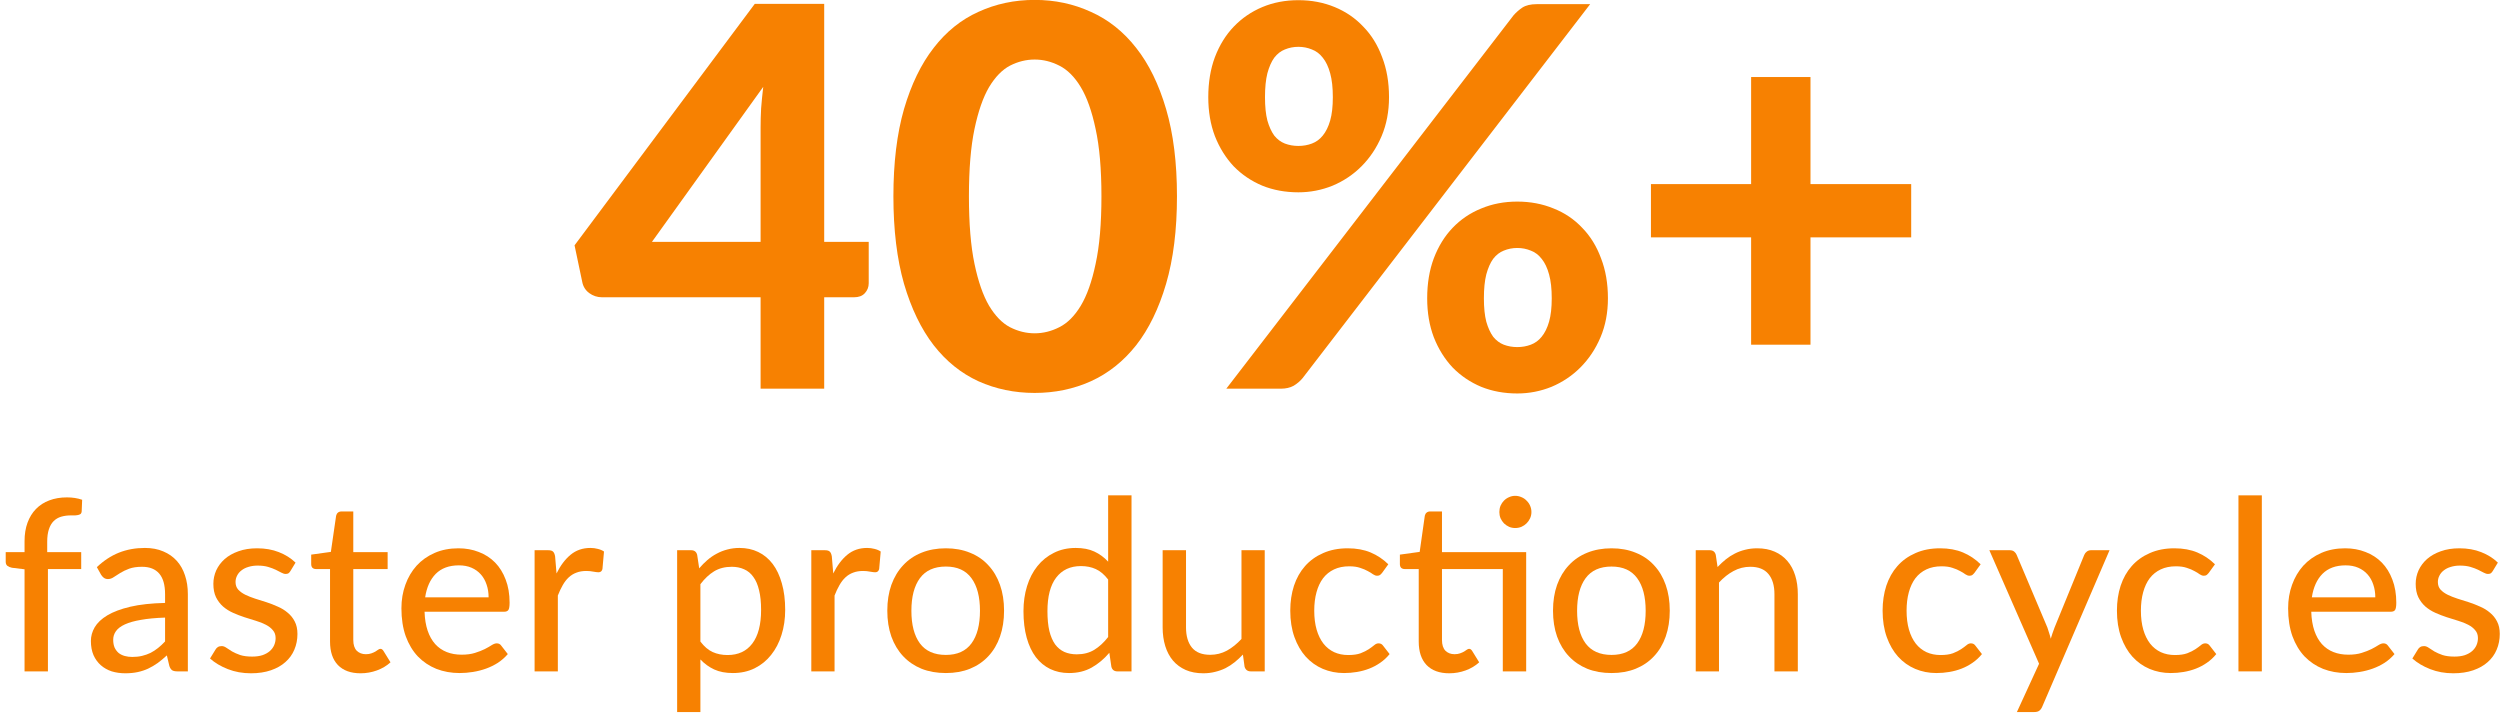 <svg xmlns="http://www.w3.org/2000/svg" width="283" height="81" viewBox="0 0 283 81" fill="none"><path d="M282.177 64.646C282.105 64.763 282.029 64.849 281.948 64.903C281.867 64.948 281.763 64.97 281.637 64.97C281.493 64.97 281.331 64.921 281.151 64.822C280.98 64.723 280.769 64.615 280.517 64.498C280.274 64.381 279.986 64.273 279.653 64.174C279.32 64.075 278.924 64.025 278.465 64.025C278.087 64.025 277.74 64.075 277.425 64.174C277.119 64.264 276.858 64.394 276.642 64.565C276.426 64.727 276.26 64.925 276.143 65.159C276.026 65.384 275.967 65.627 275.967 65.888C275.967 66.23 276.066 66.514 276.264 66.739C276.471 66.964 276.737 67.157 277.061 67.319C277.394 67.481 277.767 67.63 278.181 67.765C278.604 67.891 279.032 68.026 279.464 68.17C279.905 68.314 280.332 68.48 280.746 68.669C281.169 68.849 281.543 69.079 281.867 69.358C282.2 69.628 282.465 69.956 282.663 70.343C282.87 70.73 282.974 71.203 282.974 71.761C282.974 72.4 282.857 72.994 282.623 73.543C282.398 74.083 282.06 74.551 281.61 74.947C281.169 75.343 280.62 75.653 279.963 75.878C279.306 76.103 278.555 76.216 277.709 76.216C276.764 76.216 275.891 76.058 275.09 75.743C274.289 75.428 273.618 75.028 273.078 74.542L273.699 73.529C273.771 73.403 273.861 73.309 273.969 73.246C274.077 73.174 274.221 73.138 274.401 73.138C274.572 73.138 274.748 73.201 274.928 73.327C275.108 73.453 275.324 73.592 275.576 73.745C275.828 73.889 276.134 74.024 276.494 74.15C276.854 74.267 277.304 74.326 277.844 74.326C278.294 74.326 278.685 74.272 279.018 74.164C279.351 74.047 279.626 73.894 279.842 73.705C280.067 73.507 280.233 73.282 280.341 73.03C280.449 72.778 280.503 72.512 280.503 72.233C280.503 71.873 280.4 71.576 280.193 71.342C279.995 71.099 279.729 70.892 279.396 70.721C279.072 70.55 278.699 70.402 278.276 70.276C277.853 70.15 277.421 70.015 276.98 69.871C276.539 69.727 276.107 69.56 275.684 69.371C275.261 69.182 274.883 68.944 274.55 68.656C274.226 68.368 273.96 68.017 273.753 67.603C273.555 67.189 273.456 66.685 273.456 66.091C273.456 65.56 273.564 65.051 273.78 64.565C274.005 64.079 274.325 63.652 274.739 63.283C275.162 62.914 275.679 62.621 276.291 62.405C276.912 62.18 277.619 62.068 278.411 62.068C279.32 62.068 280.139 62.212 280.868 62.5C281.606 62.788 282.236 63.184 282.758 63.688L282.177 64.646Z" fill="#F78101"></path><path d="M268.884 67.616C268.884 67.094 268.808 66.613 268.655 66.172C268.511 65.731 268.295 65.348 268.007 65.024C267.719 64.7 267.368 64.448 266.954 64.268C266.54 64.088 266.063 63.998 265.523 63.998C264.416 63.998 263.543 64.318 262.904 64.957C262.274 65.596 261.873 66.482 261.702 67.616H268.884ZM271.058 74.042C270.734 74.42 270.36 74.749 269.937 75.028C269.514 75.298 269.064 75.518 268.587 75.689C268.11 75.86 267.615 75.986 267.102 76.067C266.598 76.148 266.099 76.189 265.604 76.189C264.659 76.189 263.781 76.031 262.971 75.716C262.17 75.392 261.473 74.924 260.879 74.312C260.294 73.691 259.835 72.926 259.502 72.017C259.178 71.099 259.016 70.046 259.016 68.858C259.016 67.904 259.164 67.018 259.461 66.199C259.758 65.371 260.181 64.651 260.73 64.039C261.288 63.427 261.968 62.945 262.769 62.594C263.57 62.243 264.47 62.068 265.469 62.068C266.306 62.068 267.075 62.207 267.777 62.486C268.488 62.756 269.1 63.152 269.613 63.674C270.126 64.196 270.527 64.84 270.815 65.605C271.112 66.37 271.26 67.243 271.26 68.224C271.26 68.629 271.215 68.903 271.125 69.047C271.035 69.182 270.869 69.25 270.626 69.25H261.635C261.662 70.069 261.779 70.784 261.986 71.396C262.193 71.999 262.476 72.503 262.836 72.908C263.205 73.313 263.642 73.615 264.146 73.813C264.65 74.011 265.212 74.11 265.833 74.11C266.418 74.11 266.922 74.042 267.345 73.907C267.777 73.772 268.146 73.628 268.452 73.475C268.767 73.313 269.028 73.165 269.235 73.03C269.451 72.895 269.64 72.827 269.802 72.827C270.018 72.827 270.185 72.908 270.302 73.07L271.058 74.042Z" fill="#F78101"></path><path d="M256.039 56.074V76H253.393V56.074H256.039Z" fill="#F78101"></path><path d="M250.032 64.849C249.951 64.948 249.87 65.029 249.789 65.092C249.717 65.146 249.609 65.173 249.465 65.173C249.321 65.173 249.168 65.119 249.006 65.011C248.853 64.894 248.655 64.772 248.412 64.646C248.178 64.511 247.89 64.39 247.548 64.282C247.215 64.165 246.801 64.106 246.306 64.106C245.658 64.106 245.086 64.223 244.591 64.457C244.096 64.691 243.682 65.024 243.349 65.456C243.025 65.888 242.778 66.415 242.607 67.036C242.436 67.657 242.35 68.354 242.35 69.128C242.35 69.929 242.44 70.645 242.62 71.275C242.8 71.896 243.057 72.422 243.39 72.854C243.723 73.277 244.128 73.601 244.605 73.826C245.082 74.042 245.613 74.15 246.198 74.15C246.765 74.15 247.233 74.083 247.602 73.948C247.971 73.804 248.277 73.651 248.52 73.489C248.763 73.327 248.965 73.178 249.127 73.043C249.289 72.899 249.456 72.827 249.627 72.827C249.843 72.827 250.009 72.908 250.126 73.07L250.882 74.042C250.567 74.429 250.212 74.758 249.816 75.028C249.429 75.298 249.015 75.518 248.574 75.689C248.133 75.86 247.669 75.986 247.183 76.067C246.706 76.148 246.22 76.189 245.725 76.189C244.87 76.189 244.069 76.031 243.322 75.716C242.584 75.401 241.941 74.942 241.392 74.339C240.852 73.736 240.424 72.998 240.109 72.125C239.794 71.243 239.637 70.244 239.637 69.128C239.637 68.111 239.776 67.171 240.055 66.307C240.343 65.443 240.762 64.7 241.311 64.079C241.869 63.449 242.553 62.959 243.363 62.608C244.173 62.248 245.1 62.068 246.144 62.068C247.125 62.068 247.989 62.225 248.736 62.54C249.483 62.855 250.149 63.301 250.734 63.877L250.032 64.849Z" fill="#F78101"></path><path d="M238.801 62.284L231.187 79.983C231.106 80.181 230.998 80.334 230.863 80.442C230.728 80.55 230.53 80.604 230.269 80.604H228.312L230.823 75.136L225.193 62.284H227.488C227.713 62.284 227.889 62.338 228.015 62.446C228.141 62.554 228.231 62.676 228.285 62.811L231.768 71.046C231.84 71.253 231.907 71.464 231.97 71.68C232.042 71.887 232.101 72.094 232.146 72.301C232.209 72.085 232.276 71.874 232.348 71.667C232.42 71.451 232.497 71.239 232.578 71.032L235.939 62.811C236.002 62.658 236.101 62.532 236.236 62.433C236.371 62.334 236.524 62.284 236.695 62.284H238.801Z" fill="#F78101"></path><path d="M223.506 64.849C223.425 64.948 223.344 65.029 223.263 65.092C223.191 65.146 223.083 65.173 222.939 65.173C222.795 65.173 222.642 65.119 222.48 65.011C222.327 64.894 222.129 64.772 221.886 64.646C221.652 64.511 221.364 64.39 221.022 64.282C220.689 64.165 220.275 64.106 219.78 64.106C219.132 64.106 218.561 64.223 218.066 64.457C217.571 64.691 217.157 65.024 216.824 65.456C216.5 65.888 216.252 66.415 216.081 67.036C215.91 67.657 215.825 68.354 215.825 69.128C215.825 69.929 215.915 70.645 216.095 71.275C216.275 71.896 216.531 72.422 216.864 72.854C217.197 73.277 217.602 73.601 218.079 73.826C218.556 74.042 219.087 74.15 219.672 74.15C220.239 74.15 220.707 74.083 221.076 73.948C221.445 73.804 221.751 73.651 221.994 73.489C222.237 73.327 222.44 73.178 222.602 73.043C222.764 72.899 222.93 72.827 223.101 72.827C223.317 72.827 223.484 72.908 223.601 73.07L224.357 74.042C224.042 74.429 223.686 74.758 223.29 75.028C222.903 75.298 222.489 75.518 222.048 75.689C221.607 75.86 221.144 75.986 220.658 76.067C220.181 76.148 219.695 76.189 219.2 76.189C218.345 76.189 217.544 76.031 216.797 75.716C216.059 75.401 215.415 74.942 214.866 74.339C214.326 73.736 213.899 72.998 213.584 72.125C213.269 71.243 213.111 70.244 213.111 69.128C213.111 68.111 213.251 67.171 213.53 66.307C213.818 65.443 214.236 64.7 214.785 64.079C215.343 63.449 216.027 62.959 216.837 62.608C217.647 62.248 218.574 62.068 219.618 62.068C220.599 62.068 221.463 62.225 222.21 62.54C222.957 62.855 223.623 63.301 224.208 63.877L223.506 64.849Z" fill="#F78101"></path><path d="M194.428 64.187C194.725 63.872 195.035 63.584 195.359 63.323C195.683 63.062 196.025 62.842 196.385 62.662C196.754 62.473 197.146 62.329 197.56 62.23C197.983 62.122 198.433 62.068 198.91 62.068C199.666 62.068 200.327 62.194 200.894 62.446C201.47 62.698 201.952 63.053 202.339 63.512C202.726 63.962 203.018 64.507 203.216 65.146C203.414 65.785 203.513 66.491 203.513 67.265V76H200.867V67.265C200.867 66.284 200.642 65.524 200.192 64.984C199.742 64.435 199.054 64.16 198.127 64.16C197.452 64.16 196.817 64.322 196.223 64.646C195.638 64.961 195.094 65.393 194.59 65.942V76H191.957V62.284H193.537C193.906 62.284 194.135 62.459 194.225 62.81L194.428 64.187Z" fill="#F78101"></path><path d="M182.429 62.068C183.437 62.068 184.346 62.234 185.156 62.567C185.975 62.891 186.668 63.364 187.235 63.985C187.811 64.597 188.252 65.339 188.558 66.212C188.864 67.076 189.017 68.048 189.017 69.128C189.017 70.208 188.864 71.185 188.558 72.058C188.252 72.931 187.811 73.673 187.235 74.285C186.668 74.897 185.975 75.37 185.156 75.703C184.346 76.027 183.437 76.189 182.429 76.189C181.412 76.189 180.494 76.027 179.675 75.703C178.865 75.37 178.172 74.897 177.596 74.285C177.02 73.673 176.575 72.931 176.26 72.058C175.954 71.185 175.801 70.208 175.801 69.128C175.801 68.048 175.954 67.076 176.26 66.212C176.575 65.339 177.02 64.597 177.596 63.985C178.172 63.364 178.865 62.891 179.675 62.567C180.494 62.234 181.412 62.068 182.429 62.068ZM182.429 74.137C183.725 74.137 184.693 73.7 185.332 72.827C185.971 71.954 186.29 70.726 186.29 69.142C186.29 67.558 185.971 66.329 185.332 65.456C184.693 64.574 183.725 64.133 182.429 64.133C181.115 64.133 180.134 64.574 179.486 65.456C178.847 66.329 178.528 67.558 178.528 69.142C178.528 70.726 178.847 71.954 179.486 72.827C180.134 73.7 181.115 74.137 182.429 74.137Z" fill="#F78101"></path><path d="M172.763 76H170.117V64.417H163.232V72.449C163.232 72.989 163.363 73.394 163.624 73.664C163.894 73.925 164.236 74.056 164.65 74.056C164.893 74.056 165.1 74.024 165.271 73.961C165.451 73.898 165.604 73.831 165.73 73.759C165.856 73.678 165.964 73.606 166.054 73.543C166.144 73.48 166.225 73.448 166.297 73.448C166.387 73.448 166.454 73.471 166.499 73.516C166.553 73.552 166.607 73.615 166.661 73.705L167.444 74.974C167.012 75.37 166.499 75.676 165.905 75.892C165.311 76.108 164.695 76.216 164.056 76.216C162.949 76.216 162.094 75.905 161.491 75.284C160.897 74.663 160.6 73.777 160.6 72.625V64.417H159.007C158.854 64.417 158.723 64.372 158.615 64.282C158.516 64.183 158.467 64.039 158.467 63.85V62.783L160.708 62.473L161.288 58.382C161.324 58.229 161.392 58.112 161.491 58.031C161.599 57.941 161.734 57.896 161.896 57.896H163.232V62.5H172.763V76ZM173.357 57.964C173.357 58.207 173.308 58.441 173.209 58.666C173.11 58.882 172.975 59.075 172.804 59.246C172.642 59.408 172.448 59.539 172.223 59.638C171.998 59.728 171.764 59.773 171.521 59.773C171.278 59.773 171.049 59.728 170.833 59.638C170.617 59.539 170.423 59.408 170.252 59.246C170.09 59.075 169.96 58.882 169.861 58.666C169.771 58.441 169.726 58.207 169.726 57.964C169.726 57.712 169.771 57.473 169.861 57.248C169.96 57.023 170.09 56.83 170.252 56.668C170.423 56.497 170.617 56.366 170.833 56.276C171.049 56.177 171.278 56.128 171.521 56.128C171.764 56.128 171.998 56.177 172.223 56.276C172.448 56.366 172.642 56.497 172.804 56.668C172.975 56.83 173.11 57.023 173.209 57.248C173.308 57.473 173.357 57.712 173.357 57.964Z" fill="#F78101"></path><path d="M156.454 64.849C156.373 64.948 156.292 65.029 156.211 65.092C156.139 65.146 156.031 65.173 155.887 65.173C155.743 65.173 155.59 65.119 155.428 65.011C155.275 64.894 155.077 64.772 154.834 64.646C154.6 64.511 154.312 64.39 153.97 64.282C153.637 64.165 153.223 64.106 152.728 64.106C152.08 64.106 151.508 64.223 151.013 64.457C150.518 64.691 150.104 65.024 149.771 65.456C149.447 65.888 149.2 66.415 149.029 67.036C148.858 67.657 148.772 68.354 148.772 69.128C148.772 69.929 148.862 70.645 149.042 71.275C149.222 71.896 149.479 72.422 149.812 72.854C150.145 73.277 150.55 73.601 151.027 73.826C151.504 74.042 152.035 74.15 152.62 74.15C153.187 74.15 153.655 74.083 154.024 73.948C154.393 73.804 154.699 73.651 154.942 73.489C155.185 73.327 155.387 73.178 155.549 73.043C155.711 72.899 155.878 72.827 156.049 72.827C156.265 72.827 156.431 72.908 156.548 73.07L157.304 74.042C156.989 74.429 156.634 74.758 156.238 75.028C155.851 75.298 155.437 75.518 154.996 75.689C154.555 75.86 154.091 75.986 153.605 76.067C153.128 76.148 152.642 76.189 152.147 76.189C151.292 76.189 150.491 76.031 149.744 75.716C149.006 75.401 148.363 74.942 147.814 74.339C147.274 73.736 146.846 72.998 146.531 72.125C146.216 71.243 146.059 70.244 146.059 69.128C146.059 68.111 146.198 67.171 146.477 66.307C146.765 65.443 147.184 64.7 147.733 64.079C148.291 63.449 148.975 62.959 149.785 62.608C150.595 62.248 151.522 62.068 152.566 62.068C153.547 62.068 154.411 62.225 155.158 62.54C155.905 62.855 156.571 63.301 157.156 63.877L156.454 64.849Z" fill="#F78101"></path><path d="M143.167 62.284V76H141.588C141.228 76 140.994 75.825 140.886 75.474L140.697 74.097C140.4 74.412 140.089 74.7 139.765 74.961C139.441 75.222 139.095 75.447 138.726 75.636C138.357 75.816 137.965 75.955 137.551 76.054C137.137 76.162 136.692 76.216 136.215 76.216C135.459 76.216 134.793 76.09 134.217 75.838C133.65 75.586 133.173 75.235 132.786 74.785C132.399 74.326 132.106 73.777 131.908 73.138C131.71 72.499 131.611 71.793 131.611 71.019V62.284H134.257V71.019C134.257 72 134.482 72.765 134.932 73.314C135.382 73.854 136.071 74.124 136.998 74.124C137.673 74.124 138.303 73.966 138.888 73.651C139.473 73.327 140.022 72.886 140.535 72.328V62.284H143.167Z" fill="#F78101"></path><path d="M125.442 65.605C125.01 65.038 124.542 64.642 124.038 64.417C123.543 64.192 122.985 64.08 122.364 64.08C121.158 64.08 120.222 64.516 119.556 65.389C118.899 66.253 118.571 67.518 118.571 69.183C118.571 70.056 118.643 70.803 118.787 71.424C118.94 72.036 119.156 72.54 119.435 72.936C119.723 73.323 120.074 73.611 120.488 73.8C120.902 73.98 121.37 74.07 121.892 74.07C122.657 74.07 123.318 73.899 123.876 73.557C124.434 73.215 124.956 72.733 125.442 72.112V65.605ZM128.088 56.074V76H126.495C126.126 76 125.897 75.825 125.807 75.474L125.577 73.894C124.992 74.587 124.326 75.145 123.579 75.568C122.841 75.982 121.986 76.189 121.014 76.189C120.231 76.189 119.52 76.036 118.881 75.73C118.251 75.424 117.711 74.979 117.261 74.394C116.811 73.8 116.465 73.066 116.222 72.193C115.979 71.32 115.857 70.317 115.857 69.183C115.857 68.166 115.992 67.221 116.262 66.348C116.532 65.475 116.924 64.719 117.437 64.08C117.95 63.441 118.571 62.941 119.3 62.581C120.029 62.212 120.852 62.028 121.77 62.028C122.598 62.028 123.3 62.163 123.876 62.433C124.461 62.703 124.983 63.085 125.442 63.58V56.074H128.088Z" fill="#F78101"></path><path d="M107.072 62.068C108.08 62.068 108.989 62.234 109.799 62.567C110.618 62.891 111.311 63.364 111.878 63.985C112.454 64.597 112.895 65.339 113.201 66.212C113.507 67.076 113.66 68.048 113.66 69.128C113.66 70.208 113.507 71.185 113.201 72.058C112.895 72.931 112.454 73.673 111.878 74.285C111.311 74.897 110.618 75.37 109.799 75.703C108.989 76.027 108.08 76.189 107.072 76.189C106.055 76.189 105.137 76.027 104.318 75.703C103.508 75.37 102.815 74.897 102.239 74.285C101.663 73.673 101.217 72.931 100.902 72.058C100.596 71.185 100.443 70.208 100.443 69.128C100.443 68.048 100.596 67.076 100.902 66.212C101.217 65.339 101.663 64.597 102.239 63.985C102.815 63.364 103.508 62.891 104.318 62.567C105.137 62.234 106.055 62.068 107.072 62.068ZM107.072 74.137C108.368 74.137 109.335 73.7 109.974 72.827C110.613 71.954 110.933 70.726 110.933 69.142C110.933 67.558 110.613 66.329 109.974 65.456C109.335 64.574 108.368 64.133 107.072 64.133C105.758 64.133 104.777 64.574 104.129 65.456C103.49 66.329 103.17 67.558 103.17 69.142C103.17 70.726 103.49 71.954 104.129 72.827C104.777 73.7 105.758 74.137 107.072 74.137Z" fill="#F78101"></path><path d="M94.324 64.916C94.765 64.016 95.296 63.31 95.917 62.797C96.538 62.284 97.285 62.027 98.158 62.027C98.455 62.027 98.734 62.063 98.995 62.135C99.265 62.198 99.499 62.297 99.697 62.432L99.521 64.417C99.458 64.66 99.31 64.781 99.076 64.781C98.95 64.781 98.761 64.759 98.509 64.714C98.257 64.66 97.987 64.633 97.699 64.633C97.276 64.633 96.902 64.696 96.578 64.822C96.254 64.939 95.962 65.119 95.701 65.362C95.449 65.596 95.224 65.888 95.026 66.239C94.828 66.581 94.643 66.973 94.472 67.414V76H91.84V62.284H93.352C93.64 62.284 93.833 62.338 93.932 62.446C94.04 62.545 94.117 62.725 94.162 62.986L94.324 64.916Z" fill="#F78101"></path><path d="M79.285 72.625C79.717 73.192 80.18 73.588 80.675 73.813C81.179 74.038 81.742 74.15 82.363 74.15C83.569 74.15 84.5 73.718 85.157 72.854C85.823 71.981 86.156 70.712 86.156 69.047C86.156 68.174 86.08 67.432 85.927 66.82C85.783 66.199 85.567 65.695 85.279 65.308C85 64.912 84.653 64.624 84.239 64.444C83.825 64.255 83.357 64.16 82.835 64.16C82.07 64.16 81.404 64.331 80.837 64.673C80.279 65.015 79.762 65.501 79.285 66.131V72.625ZM79.15 64.336C79.438 63.994 79.744 63.683 80.068 63.404C80.401 63.116 80.756 62.873 81.134 62.675C81.512 62.468 81.913 62.311 82.336 62.203C82.768 62.086 83.227 62.027 83.713 62.027C84.496 62.027 85.202 62.18 85.832 62.486C86.471 62.792 87.016 63.242 87.466 63.836C87.916 64.43 88.262 65.164 88.505 66.037C88.757 66.91 88.883 67.913 88.883 69.047C88.883 70.064 88.744 71.009 88.465 71.882C88.195 72.746 87.803 73.498 87.29 74.137C86.786 74.776 86.165 75.28 85.427 75.649C84.698 76.009 83.875 76.189 82.957 76.189C82.138 76.189 81.436 76.054 80.851 75.784C80.266 75.514 79.744 75.136 79.285 74.65V80.603H76.652V62.284H78.232C78.601 62.284 78.83 62.459 78.92 62.81L79.15 64.336Z" fill="#F78101"></path><path d="M63 64.916C63.441 64.016 63.972 63.31 64.593 62.797C65.214 62.284 65.961 62.027 66.834 62.027C67.131 62.027 67.41 62.063 67.671 62.135C67.941 62.198 68.175 62.297 68.373 62.432L68.197 64.417C68.134 64.66 67.986 64.781 67.752 64.781C67.626 64.781 67.437 64.759 67.185 64.714C66.933 64.66 66.663 64.633 66.375 64.633C65.952 64.633 65.578 64.696 65.254 64.822C64.93 64.939 64.638 65.119 64.377 65.362C64.125 65.596 63.9 65.888 63.702 66.239C63.504 66.581 63.319 66.973 63.148 67.414V76H60.516V62.284H62.028C62.316 62.284 62.509 62.338 62.608 62.446C62.716 62.545 62.793 62.725 62.838 62.986L63 64.916Z" fill="#F78101"></path><path d="M55.31 67.616C55.31 67.094 55.233 66.613 55.08 66.172C54.936 65.731 54.72 65.348 54.432 65.024C54.144 64.7 53.793 64.448 53.379 64.268C52.965 64.088 52.488 63.998 51.948 63.998C50.841 63.998 49.968 64.318 49.329 64.957C48.699 65.596 48.299 66.482 48.128 67.616H55.31ZM57.483 74.042C57.159 74.42 56.786 74.749 56.363 75.028C55.94 75.298 55.49 75.518 55.013 75.689C54.536 75.86 54.041 75.986 53.528 76.067C53.024 76.148 52.524 76.189 52.029 76.189C51.084 76.189 50.207 76.031 49.397 75.716C48.596 75.392 47.898 74.924 47.304 74.312C46.719 73.691 46.26 72.926 45.927 72.017C45.603 71.099 45.441 70.046 45.441 68.858C45.441 67.904 45.59 67.018 45.887 66.199C46.184 65.371 46.607 64.651 47.156 64.039C47.714 63.427 48.393 62.945 49.194 62.594C49.995 62.243 50.895 62.068 51.894 62.068C52.731 62.068 53.501 62.207 54.203 62.486C54.914 62.756 55.526 63.152 56.039 63.674C56.552 64.196 56.952 64.84 57.24 65.605C57.537 66.37 57.686 67.243 57.686 68.224C57.686 68.629 57.641 68.903 57.551 69.047C57.461 69.182 57.294 69.25 57.051 69.25H48.06C48.087 70.069 48.204 70.784 48.411 71.396C48.618 71.999 48.902 72.503 49.262 72.908C49.631 73.313 50.067 73.615 50.571 73.813C51.075 74.011 51.638 74.11 52.259 74.11C52.844 74.11 53.348 74.042 53.771 73.907C54.203 73.772 54.572 73.628 54.878 73.475C55.193 73.313 55.454 73.165 55.661 73.03C55.877 72.895 56.066 72.827 56.228 72.827C56.444 72.827 56.61 72.908 56.727 73.07L57.483 74.042Z" fill="#F78101"></path><path d="M40.816 76.216C39.709 76.216 38.854 75.906 38.251 75.284C37.657 74.663 37.36 73.777 37.36 72.625V64.417H35.767C35.614 64.417 35.483 64.372 35.375 64.282C35.276 64.183 35.227 64.039 35.227 63.85V62.783L37.454 62.473L38.048 58.383C38.084 58.23 38.152 58.112 38.251 58.032C38.359 57.941 38.494 57.897 38.656 57.897H39.992V62.5H43.88V64.417H39.992V72.45C39.992 72.99 40.123 73.394 40.384 73.665C40.654 73.925 40.996 74.056 41.41 74.056C41.653 74.056 41.86 74.025 42.031 73.962C42.211 73.898 42.364 73.831 42.49 73.759C42.616 73.678 42.724 73.606 42.814 73.543C42.904 73.48 42.985 73.448 43.057 73.448C43.147 73.448 43.214 73.471 43.259 73.516C43.313 73.552 43.367 73.615 43.421 73.705L44.204 74.974C43.772 75.37 43.259 75.676 42.665 75.892C42.071 76.108 41.455 76.216 40.816 76.216Z" fill="#F78101"></path><path d="M32.874 64.646C32.802 64.763 32.726 64.849 32.645 64.903C32.564 64.948 32.46 64.97 32.334 64.97C32.19 64.97 32.028 64.921 31.848 64.822C31.677 64.723 31.466 64.615 31.214 64.498C30.971 64.381 30.683 64.273 30.35 64.174C30.017 64.075 29.621 64.025 29.162 64.025C28.784 64.025 28.437 64.075 28.122 64.174C27.816 64.264 27.555 64.394 27.339 64.565C27.123 64.727 26.957 64.925 26.84 65.159C26.723 65.384 26.664 65.627 26.664 65.888C26.664 66.23 26.763 66.514 26.961 66.739C27.168 66.964 27.434 67.157 27.758 67.319C28.091 67.481 28.464 67.63 28.878 67.765C29.301 67.891 29.729 68.026 30.161 68.17C30.602 68.314 31.029 68.48 31.443 68.669C31.866 68.849 32.24 69.079 32.564 69.358C32.897 69.628 33.162 69.956 33.36 70.343C33.567 70.73 33.671 71.203 33.671 71.761C33.671 72.4 33.554 72.994 33.32 73.543C33.095 74.083 32.757 74.551 32.307 74.947C31.866 75.343 31.317 75.653 30.66 75.878C30.003 76.103 29.252 76.216 28.406 76.216C27.461 76.216 26.588 76.058 25.787 75.743C24.986 75.428 24.315 75.028 23.775 74.542L24.396 73.529C24.468 73.403 24.558 73.309 24.666 73.246C24.774 73.174 24.918 73.138 25.098 73.138C25.269 73.138 25.445 73.201 25.625 73.327C25.805 73.453 26.021 73.592 26.273 73.745C26.525 73.889 26.831 74.024 27.191 74.15C27.551 74.267 28.001 74.326 28.541 74.326C28.991 74.326 29.382 74.272 29.715 74.164C30.048 74.047 30.323 73.894 30.539 73.705C30.764 73.507 30.93 73.282 31.038 73.03C31.146 72.778 31.2 72.512 31.2 72.233C31.2 71.873 31.097 71.576 30.89 71.342C30.692 71.099 30.426 70.892 30.093 70.721C29.769 70.55 29.396 70.402 28.973 70.276C28.55 70.15 28.118 70.015 27.677 69.871C27.236 69.727 26.804 69.56 26.381 69.371C25.958 69.182 25.58 68.944 25.247 68.656C24.923 68.368 24.657 68.017 24.45 67.603C24.252 67.189 24.153 66.685 24.153 66.091C24.153 65.56 24.261 65.051 24.477 64.565C24.702 64.079 25.022 63.652 25.436 63.283C25.859 62.914 26.376 62.621 26.988 62.405C27.609 62.18 28.316 62.068 29.108 62.068C30.017 62.068 30.836 62.212 31.565 62.5C32.303 62.788 32.933 63.184 33.455 63.688L32.874 64.646Z" fill="#F78101"></path><path d="M18.686 69.911C17.615 69.947 16.706 70.033 15.959 70.168C15.212 70.294 14.605 70.465 14.137 70.681C13.669 70.897 13.331 71.153 13.124 71.45C12.917 71.738 12.814 72.062 12.814 72.422C12.814 72.764 12.868 73.061 12.976 73.313C13.093 73.556 13.246 73.759 13.435 73.921C13.633 74.074 13.862 74.186 14.123 74.258C14.384 74.33 14.668 74.366 14.974 74.366C15.379 74.366 15.748 74.326 16.081 74.245C16.423 74.164 16.742 74.051 17.039 73.907C17.336 73.754 17.62 73.57 17.89 73.354C18.16 73.138 18.425 72.89 18.686 72.611V69.911ZM10.964 64.201C11.729 63.472 12.557 62.927 13.448 62.567C14.348 62.207 15.334 62.027 16.405 62.027C17.188 62.027 17.881 62.158 18.484 62.419C19.087 62.671 19.595 63.026 20.009 63.485C20.423 63.944 20.734 64.493 20.941 65.132C21.157 65.771 21.265 66.478 21.265 67.252V76H20.09C19.829 76 19.631 75.959 19.496 75.878C19.361 75.788 19.253 75.626 19.172 75.392L18.889 74.191C18.538 74.515 18.191 74.803 17.849 75.055C17.507 75.298 17.147 75.509 16.769 75.689C16.4 75.86 16.004 75.991 15.581 76.081C15.158 76.171 14.69 76.216 14.177 76.216C13.637 76.216 13.129 76.144 12.652 76C12.184 75.847 11.774 75.617 11.423 75.311C11.072 75.005 10.793 74.623 10.586 74.164C10.388 73.705 10.289 73.169 10.289 72.557C10.289 72.017 10.433 71.5 10.721 71.005C11.018 70.501 11.495 70.051 12.152 69.655C12.818 69.259 13.682 68.935 14.744 68.683C15.815 68.431 17.129 68.287 18.686 68.251V67.252C18.686 66.217 18.466 65.443 18.025 64.93C17.584 64.417 16.936 64.16 16.081 64.16C15.505 64.16 15.019 64.232 14.623 64.376C14.236 64.52 13.898 64.682 13.61 64.862C13.331 65.033 13.084 65.191 12.868 65.335C12.661 65.479 12.445 65.551 12.22 65.551C12.04 65.551 11.882 65.501 11.747 65.402C11.621 65.303 11.518 65.186 11.437 65.051L10.964 64.201Z" fill="#F78101"></path><path d="M2.779 76V64.444L1.348 64.269C1.141 64.224 0.97 64.152 0.835 64.053C0.709 63.945 0.646 63.792 0.646 63.594V62.5H2.779V61.258C2.779 60.475 2.892 59.778 3.117 59.166C3.342 58.554 3.661 58.036 4.075 57.613C4.498 57.181 5.002 56.857 5.587 56.641C6.181 56.416 6.847 56.304 7.585 56.304C8.206 56.304 8.778 56.394 9.3 56.574L9.246 57.897C9.237 58.014 9.201 58.104 9.138 58.167C9.075 58.221 8.989 58.261 8.881 58.288C8.782 58.315 8.656 58.333 8.503 58.342C8.359 58.342 8.202 58.342 8.031 58.342C7.626 58.342 7.257 58.392 6.924 58.491C6.591 58.59 6.307 58.756 6.073 58.99C5.839 59.224 5.659 59.535 5.533 59.922C5.407 60.3 5.344 60.772 5.344 61.339V62.5H9.192V64.417H5.425V76H2.779Z" fill="#F78101"></path><path d="M216.347 26.87H204.947V39.02H198.227V26.87H186.887V20.84H198.227V8.72H204.947V20.84H216.347V26.87Z" fill="#F78101"></path><path d="M157.237 11C157.237 12.62 156.957 14.09 156.397 15.41C155.837 16.73 155.077 17.87 154.117 18.83C153.177 19.77 152.087 20.5 150.847 21.02C149.607 21.52 148.317 21.77 146.977 21.77C145.497 21.77 144.137 21.52 142.897 21.02C141.657 20.5 140.577 19.77 139.657 18.83C138.757 17.87 138.047 16.73 137.527 15.41C137.027 14.09 136.777 12.62 136.777 11C136.777 9.32 137.027 7.81 137.527 6.47C138.047 5.11 138.757 3.96 139.657 3.02C140.577 2.06 141.657 1.32 142.897 0.8C144.137 0.28 145.497 0.02 146.977 0.02C148.457 0.02 149.827 0.28 151.087 0.8C152.347 1.32 153.427 2.06 154.327 3.02C155.247 3.96 155.957 5.11 156.457 6.47C156.977 7.81 157.237 9.32 157.237 11ZM150.877 11C150.877 9.92 150.777 9.02 150.577 8.3C150.377 7.56 150.097 6.97 149.737 6.53C149.397 6.09 148.987 5.78 148.507 5.6C148.027 5.4 147.517 5.3 146.977 5.3C146.437 5.3 145.927 5.4 145.447 5.6C144.987 5.78 144.587 6.09 144.247 6.53C143.927 6.97 143.667 7.56 143.467 8.3C143.287 9.02 143.197 9.92 143.197 11C143.197 12.06 143.287 12.94 143.467 13.64C143.667 14.34 143.927 14.91 144.247 15.35C144.587 15.77 144.987 16.07 145.447 16.25C145.927 16.43 146.437 16.52 146.977 16.52C147.517 16.52 148.027 16.43 148.507 16.25C148.987 16.07 149.397 15.77 149.737 15.35C150.097 14.91 150.377 14.34 150.577 13.64C150.777 12.94 150.877 12.06 150.877 11ZM171.337 1.73C171.617 1.41 171.947 1.12 172.327 0.86C172.727 0.6 173.277 0.47 173.977 0.47H180.007L147.457 42.8C147.177 43.14 146.837 43.43 146.437 43.67C146.037 43.89 145.547 44 144.967 44H138.817L171.337 1.73ZM182.017 33.77C182.017 35.39 181.737 36.86 181.177 38.18C180.617 39.5 179.857 40.64 178.897 41.6C177.957 42.54 176.867 43.27 175.627 43.79C174.387 44.29 173.097 44.54 171.757 44.54C170.277 44.54 168.917 44.29 167.677 43.79C166.437 43.27 165.357 42.54 164.437 41.6C163.537 40.64 162.827 39.5 162.307 38.18C161.807 36.86 161.557 35.39 161.557 33.77C161.557 32.09 161.807 30.58 162.307 29.24C162.827 27.88 163.537 26.73 164.437 25.79C165.357 24.83 166.437 24.1 167.677 23.6C168.917 23.08 170.277 22.82 171.757 22.82C173.237 22.82 174.607 23.08 175.867 23.6C177.127 24.1 178.207 24.83 179.107 25.79C180.027 26.73 180.737 27.88 181.237 29.24C181.757 30.58 182.017 32.09 182.017 33.77ZM175.657 33.77C175.657 32.69 175.557 31.79 175.357 31.07C175.157 30.33 174.877 29.74 174.517 29.3C174.177 28.86 173.767 28.55 173.287 28.37C172.807 28.17 172.297 28.07 171.757 28.07C171.217 28.07 170.707 28.17 170.227 28.37C169.767 28.55 169.367 28.86 169.027 29.3C168.707 29.74 168.447 30.33 168.247 31.07C168.067 31.79 167.977 32.69 167.977 33.77C167.977 34.83 168.067 35.71 168.247 36.41C168.447 37.11 168.707 37.68 169.027 38.12C169.367 38.54 169.767 38.84 170.227 39.02C170.707 39.2 171.217 39.29 171.757 39.29C172.297 39.29 172.807 39.2 173.287 39.02C173.767 38.84 174.177 38.54 174.517 38.12C174.877 37.68 175.157 37.11 175.357 36.41C175.557 35.71 175.657 34.83 175.657 33.77Z" fill="#F78101"></path><path d="M133.233 22.22C133.233 26.02 132.823 29.32 132.003 32.12C131.183 34.92 130.053 37.24 128.613 39.08C127.173 40.9 125.463 42.26 123.483 43.16C121.523 44.04 119.403 44.48 117.123 44.48C114.843 44.48 112.723 44.04 110.763 43.16C108.803 42.26 107.113 40.9 105.693 39.08C104.273 37.24 103.153 34.92 102.333 32.12C101.533 29.32 101.133 26.02 101.133 22.22C101.133 18.42 101.533 15.13 102.333 12.35C103.153 9.55 104.273 7.24 105.693 5.42C107.113 3.58 108.803 2.22 110.763 1.34C112.723 0.44 114.843 -0.01 117.123 -0.01C119.403 -0.01 121.523 0.44 123.483 1.34C125.463 2.22 127.173 3.58 128.613 5.42C130.053 7.24 131.183 9.55 132.003 12.35C132.823 15.13 133.233 18.42 133.233 22.22ZM124.683 22.22C124.683 19.14 124.463 16.6 124.023 14.6C123.603 12.6 123.043 11.02 122.343 9.86C121.643 8.7 120.833 7.89 119.913 7.43C119.013 6.97 118.083 6.74 117.123 6.74C116.163 6.74 115.233 6.97 114.333 7.43C113.453 7.89 112.663 8.7 111.963 9.86C111.283 11.02 110.733 12.6 110.313 14.6C109.893 16.6 109.683 19.14 109.683 22.22C109.683 25.32 109.893 27.87 110.313 29.87C110.733 31.87 111.283 33.45 111.963 34.61C112.663 35.77 113.453 36.58 114.333 37.04C115.233 37.5 116.163 37.73 117.123 37.73C118.083 37.73 119.013 37.5 119.913 37.04C120.833 36.58 121.643 35.77 122.343 34.61C123.043 33.45 123.603 31.87 124.023 29.87C124.463 27.87 124.683 25.32 124.683 22.22Z" fill="#F78101"></path><path d="M86.099 27.38V14.42C86.099 13.74 86.119 13.02 86.159 12.26C86.219 11.48 86.299 10.67 86.399 9.83L73.799 27.38H86.099ZM98.339 27.38V32.06C98.339 32.5 98.189 32.88 97.889 33.2C97.609 33.5 97.209 33.65 96.689 33.65H93.299V44H86.099V33.65H68.129C67.609 33.65 67.129 33.49 66.689 33.17C66.269 32.85 66.009 32.43 65.909 31.91L65.039 27.77L85.439 0.44H93.299V27.38H98.339Z" fill="#F78101"></path></svg>